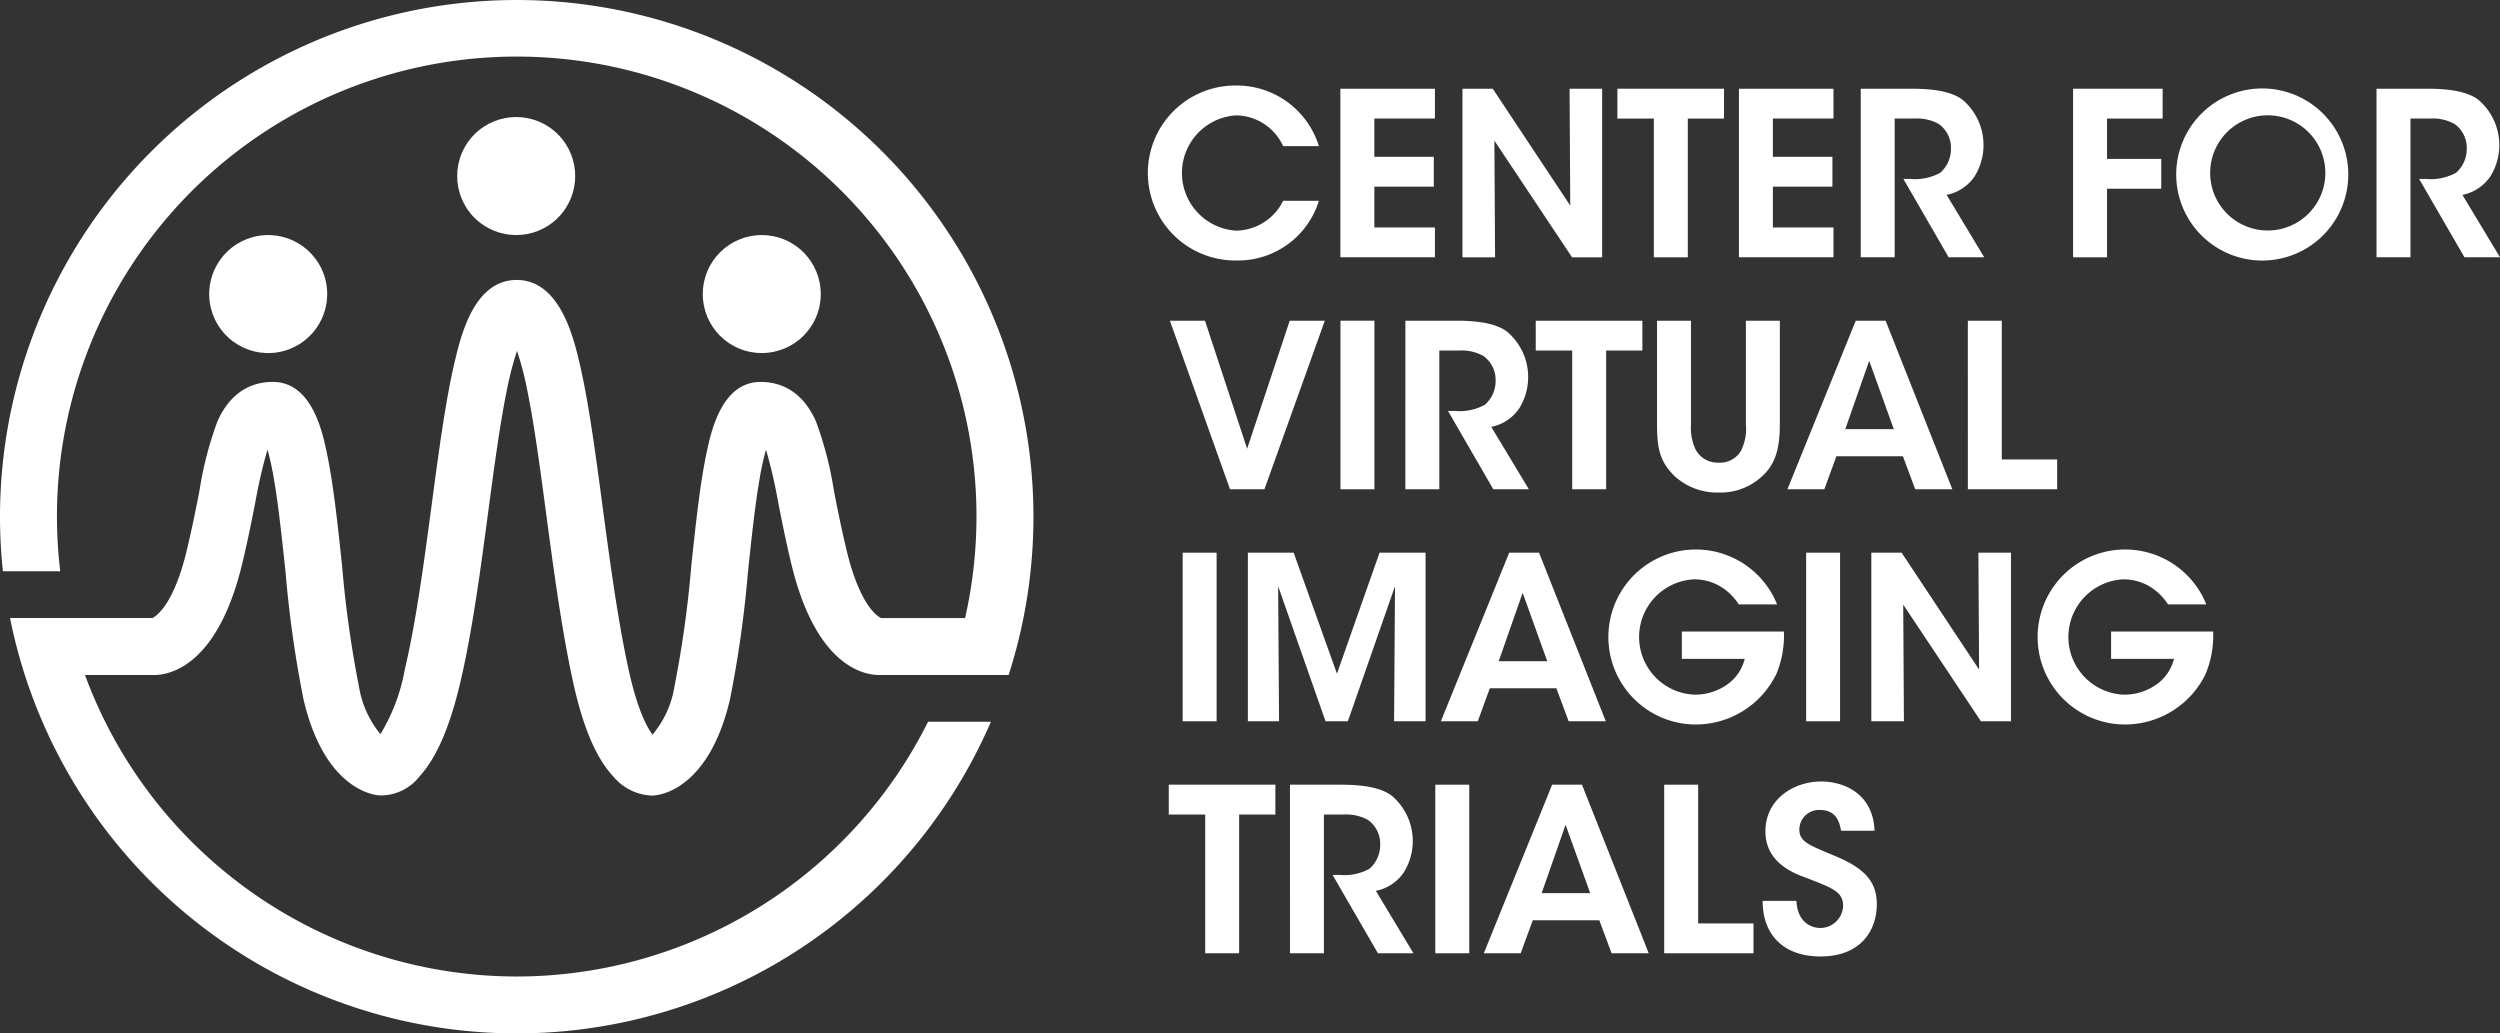 <svg id="Group_2865" data-name="Group 2865" xmlns="http://www.w3.org/2000/svg" width="231.039" height="95.507" viewBox="0 0 231.039 95.507">
  <rect x="0" y="0" width="231.039" height="95.507" fill="#333333" stroke="none"/>
  <g id="Group_11" data-name="Group 11" transform="translate(0 0)">
    <path id="Path_1" data-name="Path 1" d="M105.374,190.05a42.564,42.564,0,0,1-39.9-27.866h6.309c1.227.035,5.854-.528,8.2-10.2.521-2.151.9-4.072,1.233-5.767a46.333,46.333,0,0,1,1.125-4.862,26.874,26.874,0,0,1,.614,2.842c.413,2.436.725,5.379,1.056,8.5a104.535,104.535,0,0,0,1.671,11.8c1.884,7.949,6.129,8.738,6.961,8.815h0a4.558,4.558,0,0,0,3.771-1.782c1.545-1.7,2.768-4.521,3.738-8.629,1.108-4.689,1.859-10.33,2.586-15.785.55-4.129,1.07-8.028,1.7-11.136a29.639,29.639,0,0,1,.962-3.746,28.917,28.917,0,0,1,.967,3.729c.632,3.114,1.16,7.072,1.72,11.262.707,5.294,1.437,10.767,2.5,15.634.907,4.15,2.122,7,3.715,8.709a4.859,4.859,0,0,0,3.538,1.758c.105,0,.2,0,.268-.011h0c.832-.078,5.075-.868,6.96-8.816a104.537,104.537,0,0,0,1.671-11.8c.33-3.116.642-6.06,1.056-8.5a26.888,26.888,0,0,1,.614-2.842,46.318,46.318,0,0,1,1.125,4.862c.334,1.695.713,3.616,1.233,5.767,2.343,9.673,6.959,10.237,8.2,10.2h11.865A47.753,47.753,0,1,0,57.888,152.6h5.3a42.489,42.489,0,1,1,83.621,4.321H139.04c-.281-.128-1.927-1.085-3.161-6.178-.494-2.041-.861-3.9-1.185-5.546a32.911,32.911,0,0,0-1.658-6.424c-1.329-3.035-3.519-3.672-5.122-3.672-3.633,0-4.6,4.659-5.016,6.648-.6,2.869-.984,6.52-1.394,10.386a101.437,101.437,0,0,1-1.559,11.14,9.072,9.072,0,0,1-2.024,4.42c-.514-.69-1.4-2.321-2.2-5.969-1.018-4.655-1.734-10.019-2.426-15.207-.667-5-1.3-9.713-2.137-13.247-.54-2.272-1.806-7.595-5.788-7.595-3.947,0-5.16,5.151-5.743,7.626-.831,3.53-1.451,8.183-2.108,13.109-.71,5.327-1.443,10.836-2.491,15.27a17.414,17.414,0,0,1-2.249,5.969,9.235,9.235,0,0,1-1.982-4.378,101.536,101.536,0,0,1-1.559-11.14c-.409-3.866-.8-7.517-1.394-10.386-.414-1.989-1.383-6.648-5.016-6.648-1.6,0-3.793.637-5.122,3.672a32.876,32.876,0,0,0-1.658,6.424c-.324,1.643-.691,3.5-1.185,5.546-1.233,5.093-2.881,6.05-3.161,6.178H58.547a47.747,47.747,0,0,0,90.65,9.583H143.39A42.532,42.532,0,0,1,105.374,190.05Z" transform="translate(-57.62 -99.805)" fill="#fff"/>
    <circle id="Ellipse_1" data-name="Ellipse 1" cx="5.453" cy="5.453" r="5.453" transform="translate(63.275 30.127) rotate(-67.5)" fill="#fff"/>
    <circle id="Ellipse_2" data-name="Ellipse 2" cx="5.453" cy="5.453" r="5.453" transform="translate(18.53 22.667) rotate(-9.217)" fill="#fff"/>
    <circle id="Ellipse_3" data-name="Ellipse 3" cx="5.453" cy="5.453" r="5.453" transform="translate(39.993 16.27) rotate(-45)" fill="#fff"/>
  </g>
  <g id="Group_12" data-name="Group 12" transform="translate(106.096 7.904)">
    <path id="Path_2" data-name="Path 2" d="M296.018,127.041a7.826,7.826,0,0,1-7.622,5.516,8.085,8.085,0,1,1-.021-16.169,7.939,7.939,0,0,1,7.643,5.6h-3.306a4.844,4.844,0,0,0-4.358-2.842,5.337,5.337,0,0,0,.021,10.653,4.913,4.913,0,0,0,4.337-2.758Z" transform="translate(-280.228 -116.388)" fill="#fff"/>
    <path id="Path_3" data-name="Path 3" d="M317.524,117.006h8.738v2.758h-5.6V123.3h5.495v2.758h-5.495v3.769h5.6v2.758h-8.738Z" transform="translate(-299.748 -116.711)" fill="#fff"/>
    <path id="Path_4" data-name="Path 4" d="M351.162,127.807l-.063-10.8h3.01v15.58H351.33l-7.179-10.779.063,10.779H341.2v-15.58H344Z" transform="translate(-312.142 -116.711)" fill="#fff"/>
    <path id="Path_5" data-name="Path 5" d="M374.61,119.764h-3.369v-2.758h9.853v2.758h-3.347v12.822H374.61Z" transform="translate(-327.864 -116.711)" fill="#fff"/>
    <path id="Path_6" data-name="Path 6" d="M394.806,117.006h8.738v2.758h-5.6V123.3h5.5v2.758h-5.5v3.769h5.6v2.758h-8.738Z" transform="translate(-340.197 -116.711)" fill="#fff"/>
    <path id="Path_7" data-name="Path 7" d="M418.424,117.006h4.716c2.422,0,3.811.379,4.653.989a5.483,5.483,0,0,1,1.137,7.137,4.075,4.075,0,0,1-2.569,1.684l3.474,5.769h-3.284l-4.189-7.243h.61a4.853,4.853,0,0,0,2.8-.569,2.916,2.916,0,0,0,.99-2.274,2.675,2.675,0,0,0-1.158-2.252,4.147,4.147,0,0,0-2.211-.484h-1.832v12.822h-3.137Z" transform="translate(-352.559 -116.711)" fill="#fff"/>
    <path id="Path_8" data-name="Path 8" d="M459.6,117.006h8.274v2.758h-5.137v3.727h5.01v2.758h-5.01v6.337H459.6Z" transform="translate(-374.11 -116.711)" fill="#fff"/>
    <path id="Path_9" data-name="Path 9" d="M479.6,124.6a7.951,7.951,0,1,1,0,.021Zm3.137-.126a5.323,5.323,0,1,0,0-.021Z" transform="translate(-384.58 -116.388)" fill="#fff"/>
    <path id="Path_10" data-name="Path 10" d="M518.438,117.006h4.716c2.421,0,3.811.379,4.653.989a5.484,5.484,0,0,1,1.137,7.137,4.076,4.076,0,0,1-2.569,1.684l3.474,5.769h-3.285l-4.189-7.243h.611a4.854,4.854,0,0,0,2.8-.569,2.915,2.915,0,0,0,.99-2.274,2.675,2.675,0,0,0-1.158-2.252,4.147,4.147,0,0,0-2.211-.484h-1.831v12.822h-3.137Z" transform="translate(-404.906 -116.711)" fill="#fff"/>
    <path id="Path_11" data-name="Path 11" d="M284.469,161.99h3.242l3.895,11.833,3.937-11.833h3.242l-5.58,15.58h-3.179Z" transform="translate(-282.448 -140.256)" fill="#fff"/>
    <path id="Path_12" data-name="Path 12" d="M317.545,161.99h3.137v15.58h-3.137Z" transform="translate(-299.76 -140.256)" fill="#fff"/>
    <path id="Path_13" data-name="Path 13" d="M330.128,161.99h4.716c2.421,0,3.811.379,4.653.99a5.483,5.483,0,0,1,1.137,7.137,4.075,4.075,0,0,1-2.569,1.684l3.474,5.768h-3.284l-4.189-7.242h.61a4.856,4.856,0,0,0,2.8-.569,2.918,2.918,0,0,0,.989-2.274,2.676,2.676,0,0,0-1.158-2.253,4.15,4.15,0,0,0-2.211-.484h-1.832V177.57h-3.137Z" transform="translate(-306.345 -140.256)" fill="#fff"/>
    <path id="Path_14" data-name="Path 14" d="M358.776,164.748h-3.369V161.99h9.853v2.758h-3.347V177.57h-3.137Z" transform="translate(-319.576 -140.256)" fill="#fff"/>
    <path id="Path_15" data-name="Path 15" d="M382.065,161.99v9.579a4.708,4.708,0,0,0,.442,2.358,2.3,2.3,0,0,0,2.105,1.179,2.23,2.23,0,0,0,2.084-1.116,4.576,4.576,0,0,0,.442-2.422V161.99h3.137v9.579c0,2.316-.442,3.706-1.642,4.8a5.606,5.606,0,0,1-4,1.5,5.8,5.8,0,0,1-4.064-1.5c-1.432-1.368-1.642-2.716-1.642-4.8V161.99Z" transform="translate(-331.887 -140.256)" fill="#fff"/>
    <path id="Path_16" data-name="Path 16" d="M407.618,177.57h-3.411l6.316-15.58h2.758l6.169,15.58h-3.432l-1.136-3.053h-6.148Zm4.148-11.874-2.211,6.316h4.484Z" transform="translate(-345.118 -140.256)" fill="#fff"/>
    <path id="Path_17" data-name="Path 17" d="M439.192,161.99h3.138v12.822h5.116v2.758h-8.253Z" transform="translate(-363.429 -140.256)" fill="#fff"/>
    <path id="Path_18" data-name="Path 18" d="M286.943,206.975h3.137v15.58h-3.137Z" transform="translate(-283.743 -163.801)" fill="#fff"/>
    <path id="Path_19" data-name="Path 19" d="M299.587,222.555v-15.58h4.232l4,11.179,3.937-11.179h4.253v15.58H313.1l.084-12.485-4.357,12.485h-2.064l-4.379-12.485.084,12.485Z" transform="translate(-290.36 -163.801)" fill="#fff"/>
    <path id="Path_20" data-name="Path 20" d="M340.419,222.555h-3.411l6.316-15.58h2.758l6.169,15.58h-3.432l-1.137-3.053h-6.148Zm4.147-11.874L342.355,217h4.484Z" transform="translate(-309.946 -163.801)" fill="#fff"/>
    <path id="Path_21" data-name="Path 21" d="M381.224,211.43a5.182,5.182,0,0,0-1.158-1.285,4.713,4.713,0,0,0-2.99-1.031,5.334,5.334,0,0,0,0,10.654,5.149,5.149,0,0,0,3.1-.948,4.123,4.123,0,0,0,1.6-2.358h-5.811v-2.526h9.432a9.245,9.245,0,0,1-.694,3.916,8.29,8.29,0,0,1-7.6,4.674,8.086,8.086,0,1,1,7.663-11.095Z" transform="translate(-326.632 -163.477)" fill="#fff"/>
    <path id="Path_22" data-name="Path 22" d="M407.835,206.975h3.137v15.58h-3.137Z" transform="translate(-347.017 -163.801)" fill="#fff"/>
    <path id="Path_23" data-name="Path 23" d="M430.437,217.775l-.063-10.8h3.011v15.58h-2.779l-7.18-10.78.063,10.78h-3.011v-15.58h2.8Z" transform="translate(-353.634 -163.801)" fill="#fff"/>
    <path id="Path_24" data-name="Path 24" d="M464.462,211.43a5.167,5.167,0,0,0-1.158-1.285,4.712,4.712,0,0,0-2.989-1.031,5.334,5.334,0,0,0,0,10.654,5.149,5.149,0,0,0,3.095-.948,4.121,4.121,0,0,0,1.6-2.358H459.2v-2.526h9.432a9.243,9.243,0,0,1-.694,3.916,8.289,8.289,0,0,1-7.6,4.674A8.086,8.086,0,1,1,468,211.43Z" transform="translate(-370.198 -163.477)" fill="#fff"/>
    <path id="Path_25" data-name="Path 25" d="M287.617,254.717h-3.369v-2.758H294.1v2.758h-3.348v12.822h-3.137Z" transform="translate(-282.332 -187.345)" fill="#fff"/>
    <path id="Path_26" data-name="Path 26" d="M307.751,251.959h4.716c2.421,0,3.811.379,4.653.989a5.482,5.482,0,0,1,1.137,7.137,4.075,4.075,0,0,1-2.569,1.685l3.474,5.768h-3.284l-4.189-7.242h.61a4.852,4.852,0,0,0,2.8-.569,2.917,2.917,0,0,0,.989-2.273,2.676,2.676,0,0,0-1.158-2.253,4.15,4.15,0,0,0-2.211-.484h-1.832v12.822h-3.137Z" transform="translate(-294.633 -187.345)" fill="#fff"/>
    <path id="Path_27" data-name="Path 27" d="M335.933,251.959h3.137v15.579h-3.137Z" transform="translate(-309.384 -187.345)" fill="#fff"/>
    <path id="Path_28" data-name="Path 28" d="M348.745,267.538h-3.411l6.316-15.579h2.758l6.169,15.579h-3.433l-1.136-3.053H349.86Zm4.147-11.874-2.21,6.316h4.484Z" transform="translate(-314.304 -187.345)" fill="#fff"/>
    <path id="Path_29" data-name="Path 29" d="M380.315,251.959h3.137V264.78h5.116v2.758h-8.253Z" transform="translate(-332.613 -187.345)" fill="#fff"/>
    <path id="Path_30" data-name="Path 30" d="M402.525,262.371c.105,2.106,1.516,2.505,2.19,2.505a2.108,2.108,0,0,0,2.126-2.063c0-1.327-1.116-1.663-3.285-2.526-1.179-.421-3.894-1.39-3.894-4.337,0-2.99,2.631-4.611,5.158-4.611,2.063,0,4.8,1.095,4.927,4.548h-3.095c-.127-.715-.4-1.916-1.937-1.916a1.814,1.814,0,0,0-1.916,1.768c-.021,1.158.821,1.453,3.453,2.548,2.379,1.031,3.705,2.168,3.705,4.379,0,2.506-1.537,4.842-5.2,4.842-3.537,0-5.369-2.126-5.348-5.137Z" transform="translate(-342.606 -187.021)" fill="#fff"/>
  </g>
</svg>
